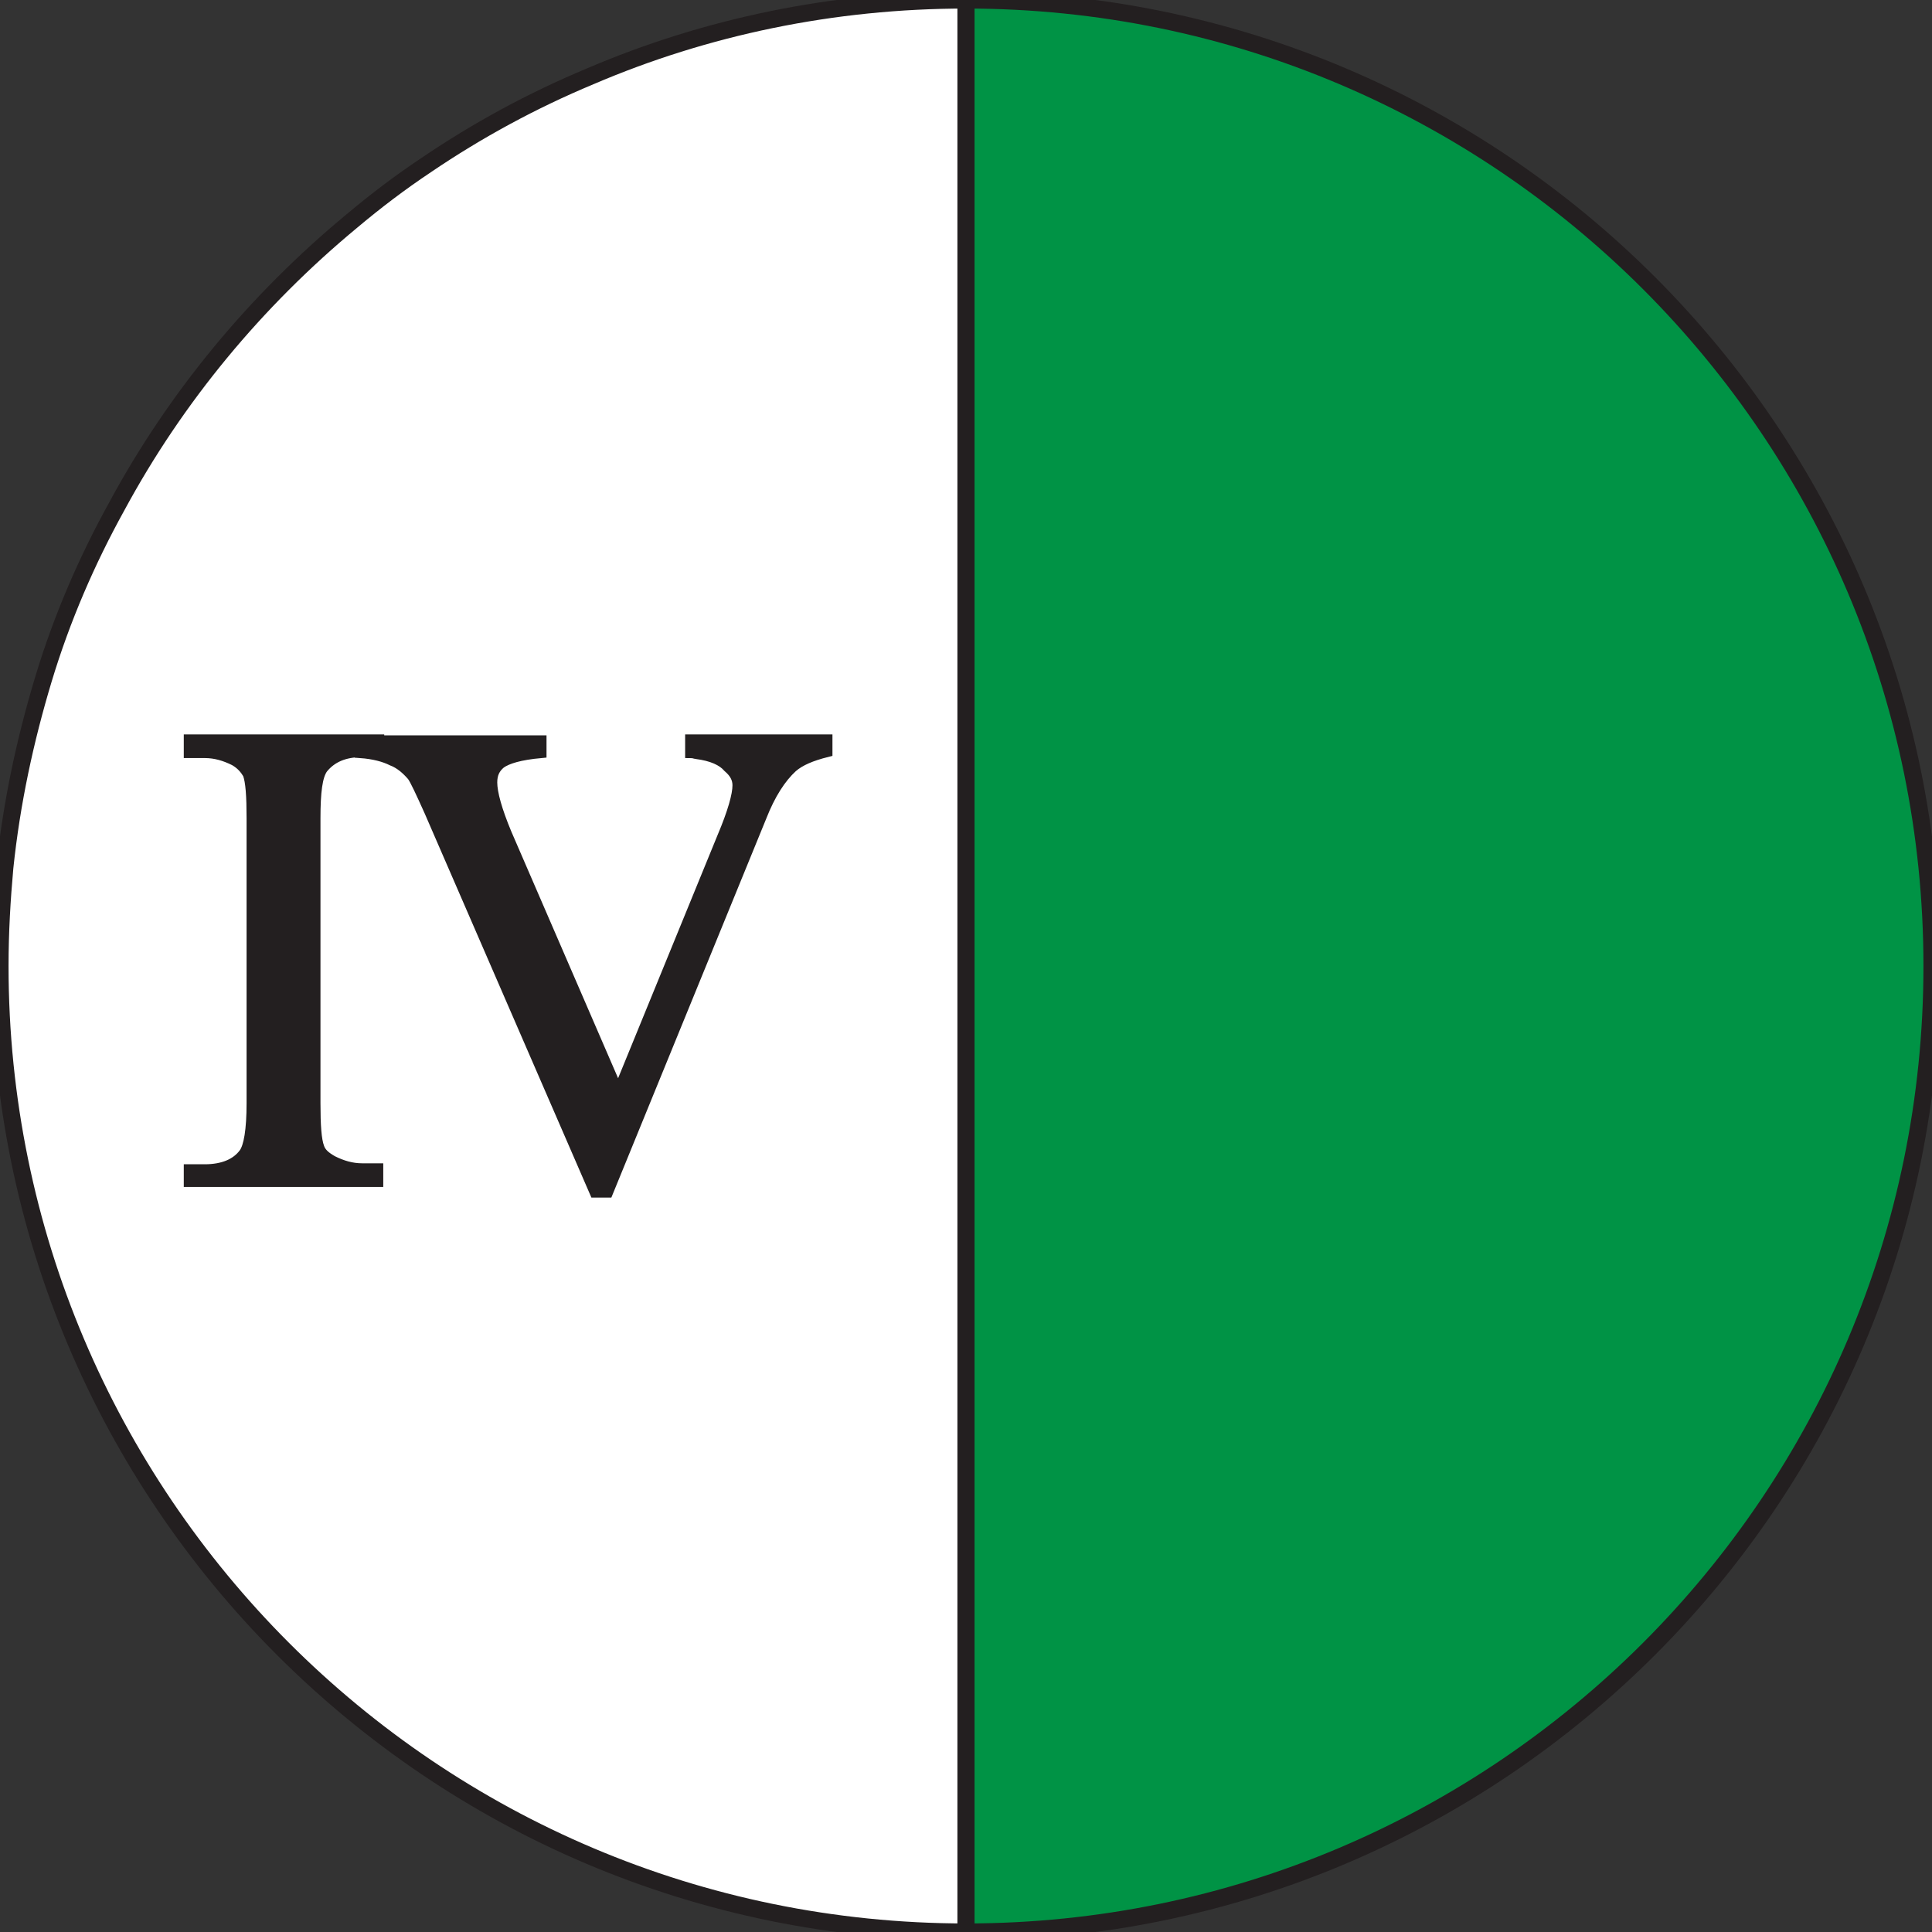 <?xml version="1.0" encoding="utf-8"?>
<!-- Generator: Adobe Illustrator 28.2.0, SVG Export Plug-In . SVG Version: 6.00 Build 0)  -->
<svg version="1.1" id="Layer_1" xmlns="http://www.w3.org/2000/svg" xmlns:xlink="http://www.w3.org/1999/xlink" x="0px" y="0px"
	 viewBox="0 0 20 20" style="enable-background:new 0 0 20 20;" xml:space="preserve">
<rect x="0" y="0" width="20" height="20" fill="#333333" stroke="none"/>
<style type="text/css">
	.st0{fill:none;}
	.st1{fill:#FFFFFF;stroke:#231F20;stroke-width:0.177;stroke-miterlimit:10;}
	.st2{fill:#009345;stroke:#231F20;stroke-width:0.177;stroke-miterlimit:10;}
	.st3{fill:#231F20;stroke:#231F20;stroke-width:0.115;stroke-miterlimit:10;}
</style>
<g>
	<g>
		<path class="st0" d="M3.64,2.28C2.65,3.1,1.82,4.1,1.21,5.23C1.82,4.1,2.65,3.1,3.64,2.28z"/>
		<path class="st0" d="M4.41,1.71c0.53-0.36,1.1-0.67,1.7-0.92C5.51,1.04,4.94,1.35,4.41,1.71z"/>
		<path class="st0" d="M0.05,8.98c0.07-0.67,0.2-1.32,0.4-1.95C0.25,7.65,0.12,8.31,0.05,8.98z"/>
		<path class="st1" d="M4.41,1.71C4.14,1.89,3.89,2.08,3.64,2.29C2.65,3.11,1.82,4.11,1.21,5.24C0.9,5.8,0.64,6.4,0.45,7.03
			s-0.33,1.28-0.4,1.95C0.02,9.31,0,9.65,0,10c0,5.52,4.48,10,10,10l0-20C8.62,0,7.3,0.28,6.11,0.79C5.51,1.04,4.94,1.35,4.41,1.71z
			"/>
		<path class="st2" d="M20,10c0-5.52-4.48-10-10-10l0,20C15.52,20,20,15.52,20,10z"/>
	</g>
	<g>
		<path class="st3" d="M3.91,12.11v0.12H1.96v-0.12h0.16c0.19,0,0.33-0.06,0.41-0.17c0.05-0.07,0.08-0.24,0.08-0.52l0-2.95
			c0-0.23-0.01-0.38-0.04-0.46C2.54,7.96,2.5,7.91,2.43,7.87c-0.1-0.05-0.2-0.08-0.31-0.08H1.96V7.66l1.96,0v0.12H3.75
			c-0.19,0-0.32,0.06-0.41,0.17C3.28,8.03,3.26,8.2,3.26,8.47l0,2.95c0,0.23,0.01,0.38,0.04,0.46c0.02,0.06,0.07,0.1,0.14,0.14
			c0.1,0.05,0.2,0.08,0.31,0.08H3.91z"/>
		<path class="st3" d="M8.56,7.66v0.12C8.4,7.82,8.28,7.87,8.2,7.94C8.08,8.05,7.97,8.22,7.88,8.45l-1.59,3.89H6.16L4.45,8.4
			C4.36,8.2,4.3,8.07,4.27,8.03C4.21,7.96,4.14,7.9,4.06,7.87C3.98,7.83,3.87,7.8,3.73,7.79l0-0.12l1.87,0v0.12
			C5.38,7.81,5.25,7.85,5.18,7.9C5.12,7.95,5.09,8.01,5.09,8.1c0,0.11,0.05,0.29,0.15,0.53l1.16,2.68l1.08-2.64
			c0.11-0.26,0.16-0.44,0.16-0.54c0-0.07-0.03-0.13-0.1-0.19C7.48,7.87,7.37,7.82,7.21,7.8c-0.01,0-0.03-0.01-0.06-0.01V7.66
			L8.56,7.66z"/>
	</g>
</g>
</svg>
